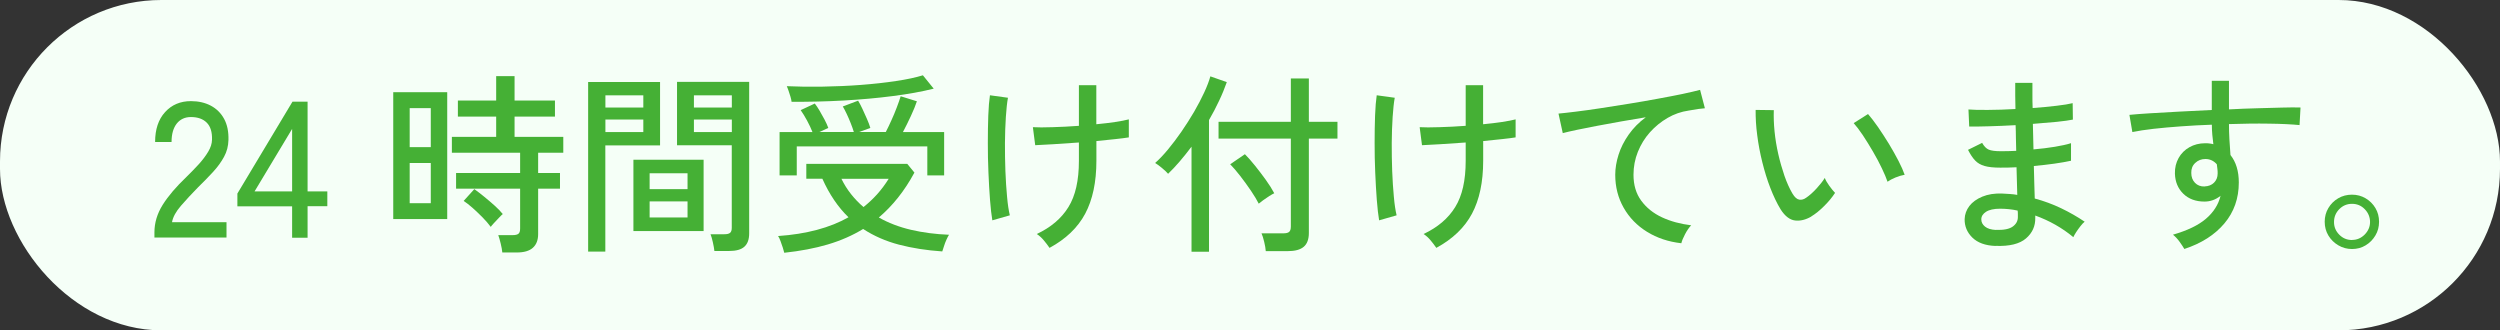 <?xml version="1.0" encoding="UTF-8"?>
<svg id="_レイヤー_8" data-name="レイヤー 8" xmlns="http://www.w3.org/2000/svg" width="333" height="44" viewBox="0 0 333 44">
  <rect x="0" y="0" width="333" height="44" fill="#333333" stroke="none"/>
  <rect x="0" y="0" width="333" height="44" rx="21.5" ry="21.5" style="fill: #f5fff7;"/>
  <g>
    <path d="M20.57,31.68v-.72c0-1.27.36-2.49,1.09-3.66.73-1.17,1.79-2.41,3.18-3.74.58-.57,1.13-1.13,1.64-1.69.51-.56.92-1.11,1.25-1.66.33-.55.5-1.08.51-1.6.03-1.01-.2-1.77-.7-2.27-.5-.5-1.2-.75-2.11-.75-.79,0-1.42.29-1.88.86-.46.58-.7,1.4-.7,2.46h-2.19c0-1.68.44-3.01,1.33-3.98.88-.97,2.03-1.46,3.44-1.46,1,0,1.88.2,2.64.6.76.4,1.36.99,1.78,1.76s.61,1.71.58,2.81c-.02.81-.21,1.56-.59,2.25-.38.7-.87,1.37-1.47,2.02-.6.65-1.27,1.34-2.01,2.06-.82.84-1.58,1.65-2.25,2.43-.68.78-1.08,1.52-1.2,2.2h7.26v2.04h-9.61Z" style="fill: #45b035;"/>
    <path d="M38.91,31.68v-4.2h-7.29v-1.7l7.34-12.24h2.01v11.95h2.63v1.98h-2.63v4.2h-2.06ZM33.91,25.49h5v-8.32l-5,8.32Z" style="fill: #45b035;"/>
    <path d="M52.38,29.18V12.28h7.19v16.9h-7.19ZM54.57,19.6h2.81v-5.2h-2.81v5.2ZM54.57,27.07h2.81v-5.36h-2.81v5.36ZM66.91,33.64c-.03-.34-.11-.75-.22-1.21-.11-.46-.22-.83-.32-1.11h1.91c.36,0,.62-.06.77-.18.16-.12.23-.35.23-.7v-5.31h-8.53v-2.09h8.53v-2.7h-9.09v-2.11h5.9v-2.7h-5.1v-2.14h5.1v-3.25h2.45v3.25h5.38v2.14h-5.38v2.7h6.49v2.11h-3.35v2.7h2.91v2.09h-2.91v6.05c0,.79-.23,1.4-.7,1.82-.46.42-1.18.63-2.14.63h-1.93ZM65.36,30.21c-.29-.39-.65-.81-1.08-1.25-.43-.44-.87-.85-1.31-1.25-.45-.4-.85-.71-1.21-.95l1.42-1.57c.41.29.86.64,1.34,1.03s.94.79,1.38,1.18c.44.4.79.76,1.07,1.11-.12.1-.3.27-.53.52-.23.24-.45.47-.66.7-.21.22-.34.39-.41.49Z" style="fill: #45b035;"/>
    <path d="M78.34,33.51V10.92h9.58v8.45h-7.29v14.14h-2.29ZM80.64,14.32h5.05v-1.62h-5.05v1.62ZM80.64,17.59h5.05v-1.67h-5.05v1.67ZM84.37,30.78v-9.5h9.35v9.5h-9.35ZM86.53,25.19h5.05v-2.11h-5.05v2.11ZM86.53,28.97h5.05v-2.14h-5.05v2.14ZM95.16,33.45c-.04-.33-.1-.72-.21-1.19-.1-.46-.21-.82-.31-1.06h1.85c.36,0,.61-.06.76-.19.15-.13.22-.35.22-.66v-11h-7.29v-8.45h9.61v20.19c0,.79-.21,1.38-.63,1.76-.42.39-1.1.58-2.05.58h-1.96ZM92.43,14.32h5.05v-1.62h-5.05v1.62ZM92.43,17.59h5.05v-1.67h-5.05v1.67Z" style="fill: #45b035;"/>
    <path d="M104.46,33.66c-.04-.15-.1-.38-.19-.67s-.2-.59-.31-.89c-.11-.3-.22-.52-.32-.66,3.76-.26,6.89-1.09,9.38-2.5-1.39-1.34-2.55-3.05-3.48-5.13h-2.14v-1.98h13.45l.95,1.16c-.67,1.24-1.4,2.35-2.19,3.34-.79.99-1.64,1.87-2.55,2.64,1.27.72,2.7,1.27,4.28,1.64,1.58.37,3.27.59,5.07.66-.1.15-.22.38-.35.67s-.24.58-.33.88c-.09.29-.17.52-.22.67-2.08-.14-4-.44-5.76-.9-1.76-.46-3.35-1.16-4.78-2.09-1.41.86-2.98,1.55-4.7,2.06s-3.66.88-5.81,1.11ZM103.84,23.36v-5.77h4.38c-.19-.48-.43-1-.73-1.55-.3-.55-.58-1-.84-1.37l1.88-.88c.19.24.4.55.63.94.23.39.45.79.67,1.2s.38.78.5,1.11l-1.18.54h4.58c-.1-.34-.24-.73-.41-1.16-.17-.43-.35-.85-.54-1.25-.19-.4-.36-.73-.52-.99l2.04-.77c.17.27.36.64.57,1.08s.41.9.61,1.35c.2.46.35.85.45,1.2l-1.49.54h3.55c.22-.43.47-.94.73-1.52.27-.58.51-1.17.73-1.75s.4-1.08.52-1.49l2.16.67c-.17.53-.44,1.18-.8,1.96-.36.77-.71,1.49-1.06,2.14h5.49v5.77h-2.24v-3.86h-17.39v3.86h-2.29ZM105.44,13.57c-.02-.17-.06-.39-.14-.66-.08-.27-.16-.54-.26-.81-.09-.27-.18-.48-.24-.62,1.49.07,3.09.09,4.8.06,1.71-.03,3.4-.1,5.09-.23,1.68-.13,3.24-.3,4.67-.52,1.43-.21,2.62-.47,3.57-.76l1.44,1.78c-1.6.4-3.43.73-5.49.99-2.06.27-4.24.46-6.53.59-2.29.13-4.6.18-6.92.17ZM115.02,27.58c.65-.52,1.26-1.09,1.82-1.71.56-.63,1.07-1.31,1.53-2.05h-6.29c.36.74.79,1.42,1.29,2.05s1.05,1.2,1.65,1.71Z" style="fill: #45b035;"/>
    <path d="M132.18,29.36c-.12-.7-.22-1.61-.31-2.73s-.15-2.33-.21-3.65-.08-2.63-.08-3.94.02-2.53.06-3.65c.04-1.12.12-2.02.22-2.7l2.4.33c-.12.65-.21,1.51-.28,2.56-.07,1.06-.11,2.21-.12,3.46,0,1.25.01,2.5.06,3.74s.12,2.37.22,3.41c.09,1.04.22,1.87.37,2.49l-2.34.67ZM139.8,33.02c-.22-.33-.48-.66-.76-1-.28-.34-.6-.63-.94-.85,1.87-.88,3.28-2.07,4.21-3.58.94-1.51,1.4-3.56,1.4-6.16v-2.45c-1.2.09-2.34.16-3.41.23s-1.88.11-2.41.13l-.31-2.4c.63.04,1.51.04,2.63,0,1.12-.03,2.28-.09,3.5-.18v-5.41h2.32v5.2c.91-.09,1.74-.18,2.5-.3.75-.11,1.37-.23,1.83-.35v2.4c-.43.07-1.03.15-1.8.23-.77.09-1.61.17-2.52.26v2.63c0,2.83-.5,5.18-1.49,7.04s-2.58,3.38-4.74,4.55Z" style="fill: #45b035;"/>
    <path d="M158.71,33.53v-13.99c-.52.69-1.04,1.34-1.57,1.96s-1.05,1.17-1.55,1.65c-.15-.19-.42-.44-.8-.76-.38-.32-.69-.54-.93-.68.53-.46,1.1-1.06,1.7-1.78.6-.72,1.2-1.52,1.8-2.38.6-.87,1.16-1.75,1.69-2.65.52-.9.97-1.76,1.35-2.58.38-.82.65-1.53.82-2.15l2.19.77c-.28.79-.61,1.61-1.02,2.47-.4.86-.85,1.72-1.35,2.58v17.54h-2.34ZM168.6,33.45c-.02-.33-.09-.74-.21-1.24-.12-.5-.24-.88-.36-1.13h2.91c.36,0,.62-.06.77-.19s.23-.36.23-.71v-11.72h-9.63v-2.24h9.63v-5.77h2.4v5.77h3.81v2.24h-3.81v12.57c0,.84-.23,1.46-.68,1.84-.46.39-1.16.58-2.12.58h-2.94ZM167.67,27.14c-.24-.48-.59-1.06-1.04-1.73-.46-.67-.93-1.33-1.43-1.97-.5-.64-.94-1.16-1.34-1.56l1.96-1.34c.41.41.86.92,1.35,1.53.49.61.97,1.24,1.43,1.88.46.64.84,1.24,1.13,1.79-.15.07-.37.19-.66.37-.28.18-.56.37-.83.57-.27.2-.46.35-.58.45Z" style="fill: #45b035;"/>
    <path d="M183.7,29.36c-.12-.7-.22-1.61-.31-2.73s-.15-2.33-.21-3.65-.08-2.63-.08-3.94.02-2.53.06-3.65c.04-1.12.12-2.02.22-2.7l2.4.33c-.12.65-.21,1.51-.28,2.56-.07,1.06-.11,2.21-.12,3.46,0,1.25.01,2.5.06,3.74s.12,2.37.22,3.41c.09,1.04.22,1.87.37,2.49l-2.34.67ZM191.32,33.02c-.22-.33-.48-.66-.76-1-.28-.34-.6-.63-.94-.85,1.87-.88,3.28-2.07,4.21-3.58.94-1.51,1.4-3.56,1.4-6.16v-2.45c-1.2.09-2.34.16-3.41.23s-1.88.11-2.41.13l-.31-2.4c.63.04,1.51.04,2.63,0,1.12-.03,2.28-.09,3.5-.18v-5.41h2.32v5.2c.91-.09,1.74-.18,2.5-.3.75-.11,1.37-.23,1.83-.35v2.4c-.43.07-1.03.15-1.8.23-.77.09-1.61.17-2.52.26v2.63c0,2.83-.5,5.18-1.49,7.04s-2.58,3.38-4.74,4.55Z" style="fill: #45b035;"/>
    <path d="M223.96,32.4c-1.72-.19-3.24-.7-4.57-1.52-1.33-.82-2.37-1.89-3.12-3.21s-1.12-2.78-1.12-4.39c0-.86.15-1.75.44-2.67.29-.92.74-1.81,1.35-2.68s1.37-1.64,2.28-2.31c-1.06.17-2.15.36-3.25.55-1.1.2-2.16.39-3.17.58-1.01.19-1.92.37-2.73.54-.81.17-1.44.32-1.91.44l-.57-2.6c.57-.05,1.34-.14,2.32-.26.98-.12,2.08-.27,3.31-.46,1.23-.19,2.49-.39,3.8-.6,1.3-.21,2.57-.43,3.8-.66,1.23-.22,2.33-.44,3.31-.64.98-.21,1.75-.39,2.32-.54l.64,2.45c-.24.02-.55.05-.92.1-.37.05-.79.12-1.25.21-.98.14-1.91.46-2.79.97-.88.51-1.67,1.15-2.36,1.92-.69.77-1.22,1.64-1.61,2.61-.39.97-.58,1.99-.58,3.05,0,1.36.34,2.51,1.03,3.45.69.94,1.61,1.68,2.77,2.22s2.45.88,3.88,1.06c-.29.31-.57.71-.82,1.2-.26.49-.42.89-.49,1.2Z" style="fill: #45b035;"/>
    <path d="M241.27,28.84c-.74.43-1.46.61-2.16.53s-1.35-.57-1.93-1.48c-.5-.82-.95-1.77-1.37-2.85s-.77-2.22-1.07-3.43c-.3-1.21-.53-2.41-.68-3.61-.16-1.19-.22-2.31-.21-3.36l2.42.03c-.03.88,0,1.82.1,2.83.1,1.01.27,2.03.5,3.04.23,1.01.51,1.97.82,2.88.32.91.67,1.7,1.07,2.37.29.48.59.75.9.8.31.05.62-.03.93-.26.43-.29.88-.69,1.35-1.2.47-.51.85-.98,1.12-1.43.12.31.32.66.61,1.06s.54.7.76.93c-.38.58-.86,1.17-1.46,1.76-.59.59-1.16,1.05-1.71,1.38ZM251.42,24.21c-.16-.46-.4-1.06-.75-1.78-.34-.72-.74-1.47-1.19-2.24-.45-.77-.9-1.5-1.35-2.18-.46-.68-.86-1.21-1.22-1.61l1.91-1.21c.39.45.84,1.02,1.33,1.73s.97,1.46,1.46,2.25c.48.8.91,1.56,1.28,2.28.37.72.64,1.33.81,1.83-.4.07-.81.19-1.24.37-.43.18-.77.36-1.03.55Z" style="fill: #45b035;"/>
    <path d="M265.79,32.76c-1.34-.05-2.36-.42-3.07-1.11-.7-.69-1.05-1.51-1.03-2.47.02-.63.23-1.21.63-1.74.4-.52.98-.94,1.73-1.25s1.63-.45,2.64-.41c.34.02.68.04,1.02.06s.67.06.99.12l-.1-3.68c-.36.02-.72.03-1.08.04-.36,0-.72.01-1.08.01-.88,0-1.57-.07-2.09-.22-.52-.15-.94-.39-1.26-.73-.33-.34-.64-.82-.95-1.42l1.88-.93c.26.46.55.76.88.9.33.14.86.21,1.6.21.33,0,.66,0,1-.01.34,0,.7-.02,1.06-.04-.02-.57-.03-1.14-.04-1.71,0-.58-.02-1.15-.04-1.71-1.25.07-2.44.12-3.55.15-1.12.04-1.99.04-2.63.03l-.1-2.27c.58.05,1.45.07,2.59.06,1.14,0,2.37-.05,3.67-.12-.02-.6-.03-1.2-.03-1.79v-1.69h2.29v1.61c0,.56,0,1.14.03,1.74,1.15-.09,2.21-.18,3.17-.3.96-.11,1.68-.23,2.16-.35l.03,2.19c-.48.1-1.2.2-2.16.3-.96.09-2.02.18-3.17.27.03,1.15.06,2.28.08,3.4,1.01-.09,1.96-.2,2.85-.35.88-.15,1.6-.3,2.15-.48v2.34c-.64.14-1.38.27-2.23.39-.85.12-1.76.22-2.72.31.02.82.04,1.6.06,2.33.03.73.05,1.4.06,2,1.22.33,2.39.76,3.52,1.3,1.12.54,2.17,1.14,3.13,1.79-.16.12-.34.31-.55.58-.21.27-.41.54-.59.82s-.3.5-.37.66c-1.49-1.24-3.19-2.2-5.07-2.88v.31c.02,1.1-.39,2.01-1.24,2.74s-2.19,1.06-4.04.99ZM265.87,30.62c1.05.04,1.79-.12,2.24-.45.45-.33.67-.75.67-1.25v-.37c0-.15,0-.31-.03-.5-.39-.09-.79-.15-1.18-.19-.4-.04-.78-.06-1.16-.06-.82,0-1.45.14-1.87.41-.42.27-.63.61-.63,1s.16.7.49.97c.33.27.82.42,1.47.45Z" style="fill: #45b035;"/>
    <path d="M290.96,33.17c-.15-.26-.36-.57-.62-.94-.26-.37-.56-.69-.9-.97,1.91-.55,3.37-1.25,4.38-2.11s1.67-1.88,1.96-3.07c-.65.52-1.37.77-2.14.77-1.17,0-2.11-.35-2.82-1.04s-1.09-1.59-1.12-2.69c-.02-.77.15-1.46.49-2.07.34-.61.82-1.09,1.44-1.44.62-.35,1.32-.53,2.11-.53.19,0,.37,0,.55.03.18.02.36.05.53.1-.05-.4-.1-.81-.14-1.25-.04-.44-.06-.89-.06-1.35-1.41.05-2.78.12-4.11.22-1.33.09-2.55.21-3.67.33-1.12.13-2.05.27-2.81.43l-.39-2.29c.69-.07,1.6-.14,2.74-.21,1.14-.07,2.43-.14,3.85-.22,1.42-.08,2.88-.15,4.38-.22v-3.89h2.29v3.81c1.31-.07,2.56-.12,3.77-.15,1.21-.03,2.31-.06,3.31-.09,1-.03,1.81-.03,2.45-.01l-.13,2.34c-1.05-.1-2.41-.17-4.08-.19-1.67-.03-3.45,0-5.32.06,0,.67.02,1.36.06,2.07.04.71.09,1.4.14,2.05.74.93,1.11,2.15,1.11,3.66,0,2.11-.64,3.93-1.92,5.45-1.28,1.52-3.06,2.66-5.35,3.41ZM293.66,24.83c.51-.02.93-.18,1.25-.5.32-.32.48-.73.48-1.22,0-.19,0-.39-.03-.59-.02-.21-.04-.42-.08-.64-.41-.46-.92-.7-1.52-.7-.53,0-.98.17-1.35.52-.37.34-.55.79-.53,1.34,0,.53.16.97.49,1.31.33.34.76.51,1.29.49Z" style="fill: #45b035;"/>
    <path d="M313.29,33.17c-.65,0-1.26-.16-1.82-.49-.56-.33-1-.76-1.33-1.31-.33-.55-.49-1.16-.49-1.83s.16-1.28.49-1.83.76-.98,1.31-1.3c.55-.32,1.16-.48,1.83-.48s1.28.16,1.83.49.98.76,1.3,1.3c.32.54.48,1.15.48,1.82s-.16,1.28-.49,1.83c-.33.55-.76.99-1.3,1.31-.54.33-1.15.49-1.82.49ZM313.29,31.96c.65,0,1.21-.24,1.69-.72.47-.48.71-1.04.71-1.67s-.23-1.22-.7-1.7c-.46-.48-1.03-.72-1.7-.72s-1.24.24-1.7.71c-.46.47-.7,1.04-.7,1.71s.23,1.21.7,1.69c.46.47,1.03.71,1.7.71Z" style="fill: #45b035;"/>
  </g>
</svg>